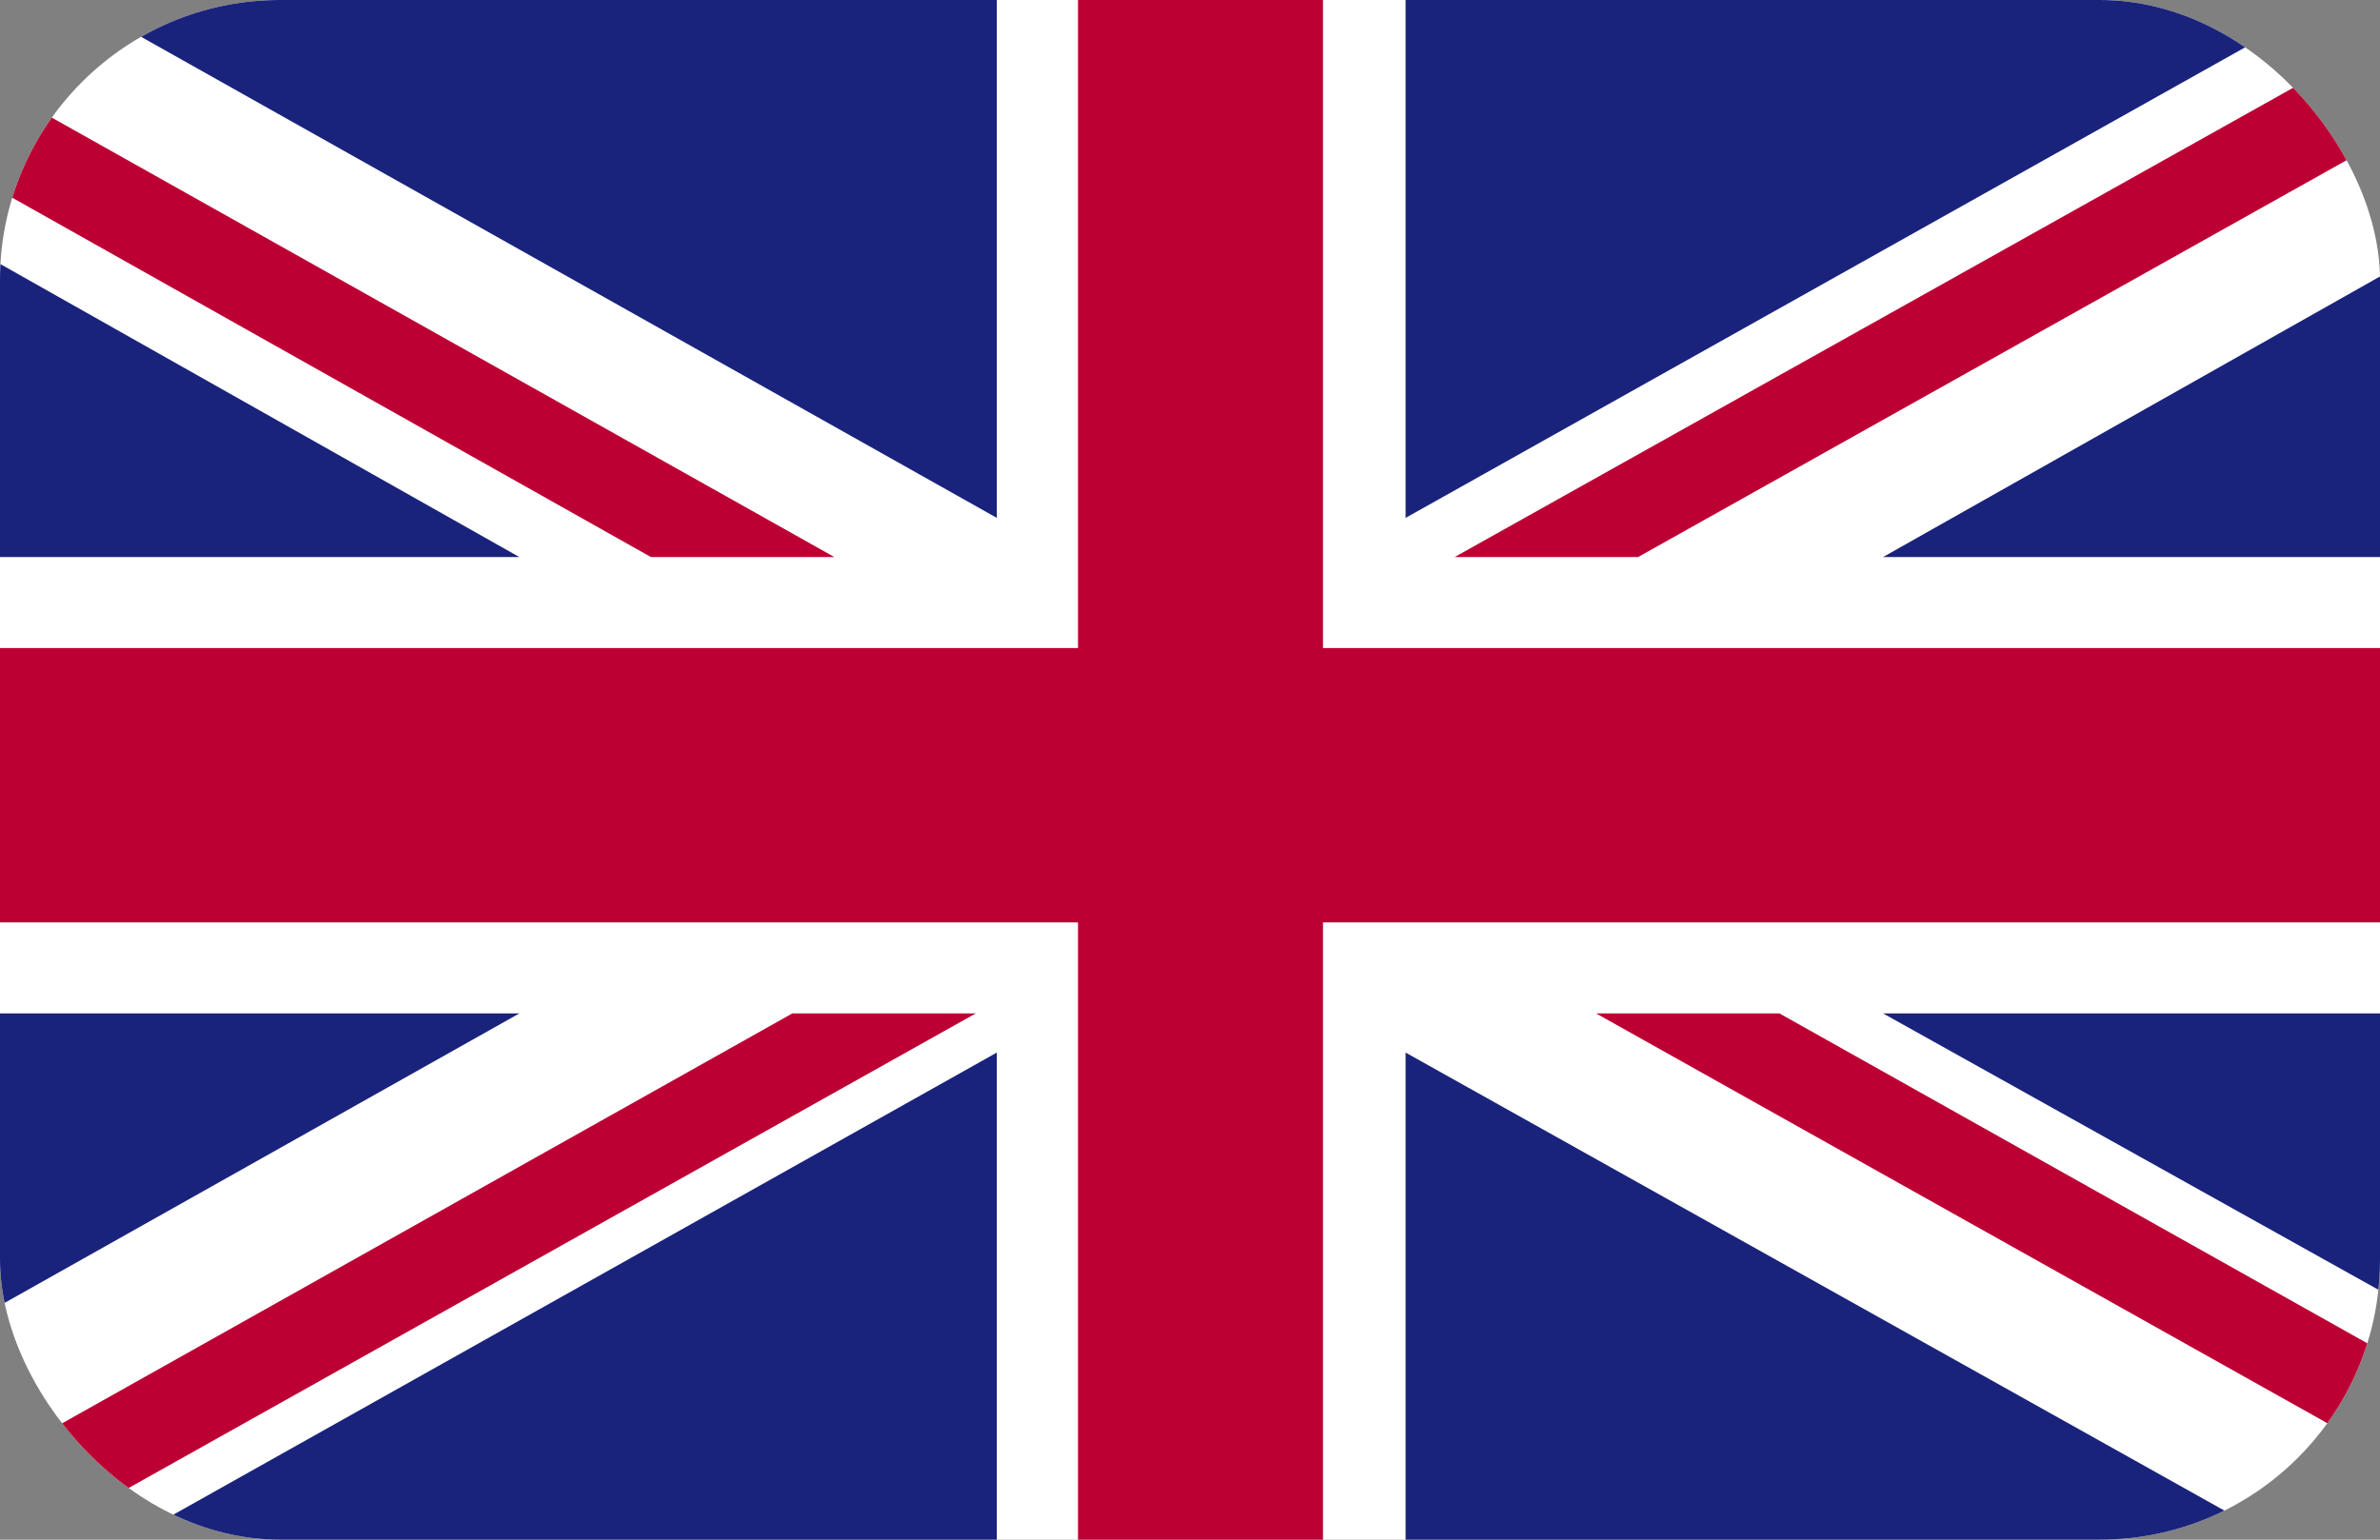 <?xml version="1.0" encoding="UTF-8"?><svg id="a" xmlns="http://www.w3.org/2000/svg" width="17" height="11" xmlns:xlink="http://www.w3.org/1999/xlink" viewBox="0 0 17 11"><rect x="0" y="0" width="17" height="11" fill="#808080" stroke="none"/><defs><clipPath id="b"><rect y="0" width="17" height="11" rx="2" ry="2" fill="none"/></clipPath><clipPath id="d"><rect x="-.93" width="18.86" height="11" fill="none"/></clipPath></defs><g clip-path="url(#b)"><g id="c"><g clip-path="url(#d)"><rect x="-.93" width="18.86" height="11" fill="#fff"/><polygon points="11.7 3.98 17.93 .49 17.93 0 17.5 0 10.39 3.98 11.7 3.98" fill="#bd0034"/><polygon points="11.4 7.24 17.93 10.9 17.93 10.17 12.71 7.24 11.4 7.24" fill="#bd0034"/><polygon points="-.93 .84 4.65 3.98 5.96 3.98 -.93 .11 -.93 .84" fill="#bd0034"/><polygon points="5.66 7.24 -.93 10.94 -.93 11 .26 11 6.97 7.24 5.66 7.24" fill="#bd0034"/><polygon points="16.64 0 10.04 0 10.04 3.7 16.64 0" fill="#1a237b"/><polygon points="7.12 0 .54 0 7.12 3.7 7.12 0" fill="#1a237b"/><polygon points="17.93 3.98 17.93 1.45 13.45 3.98 17.93 3.98" fill="#1a237b"/><polygon points="17.93 9.74 17.93 7.24 13.45 7.24 17.93 9.74" fill="#1a237b"/><polygon points=".92 11 7.12 11 7.12 7.52 .92 11" fill="#1a237b"/><polygon points="10.04 11 16.26 11 10.04 7.52 10.04 11" fill="#1a237b"/><polygon points="-.93 7.24 -.93 9.85 3.71 7.24 -.93 7.24" fill="#1a237b"/><polygon points="-.93 3.98 3.71 3.98 -.93 1.36 -.93 3.98" fill="#1a237b"/><polygon points="7.7 0 7.7 4.63 -.93 4.63 -.93 6.59 7.7 6.59 7.7 11 9.45 11 9.45 6.59 17.93 6.59 17.93 4.63 9.45 4.63 9.45 0 7.7 0" fill="#bd0034"/></g></g></g></svg>